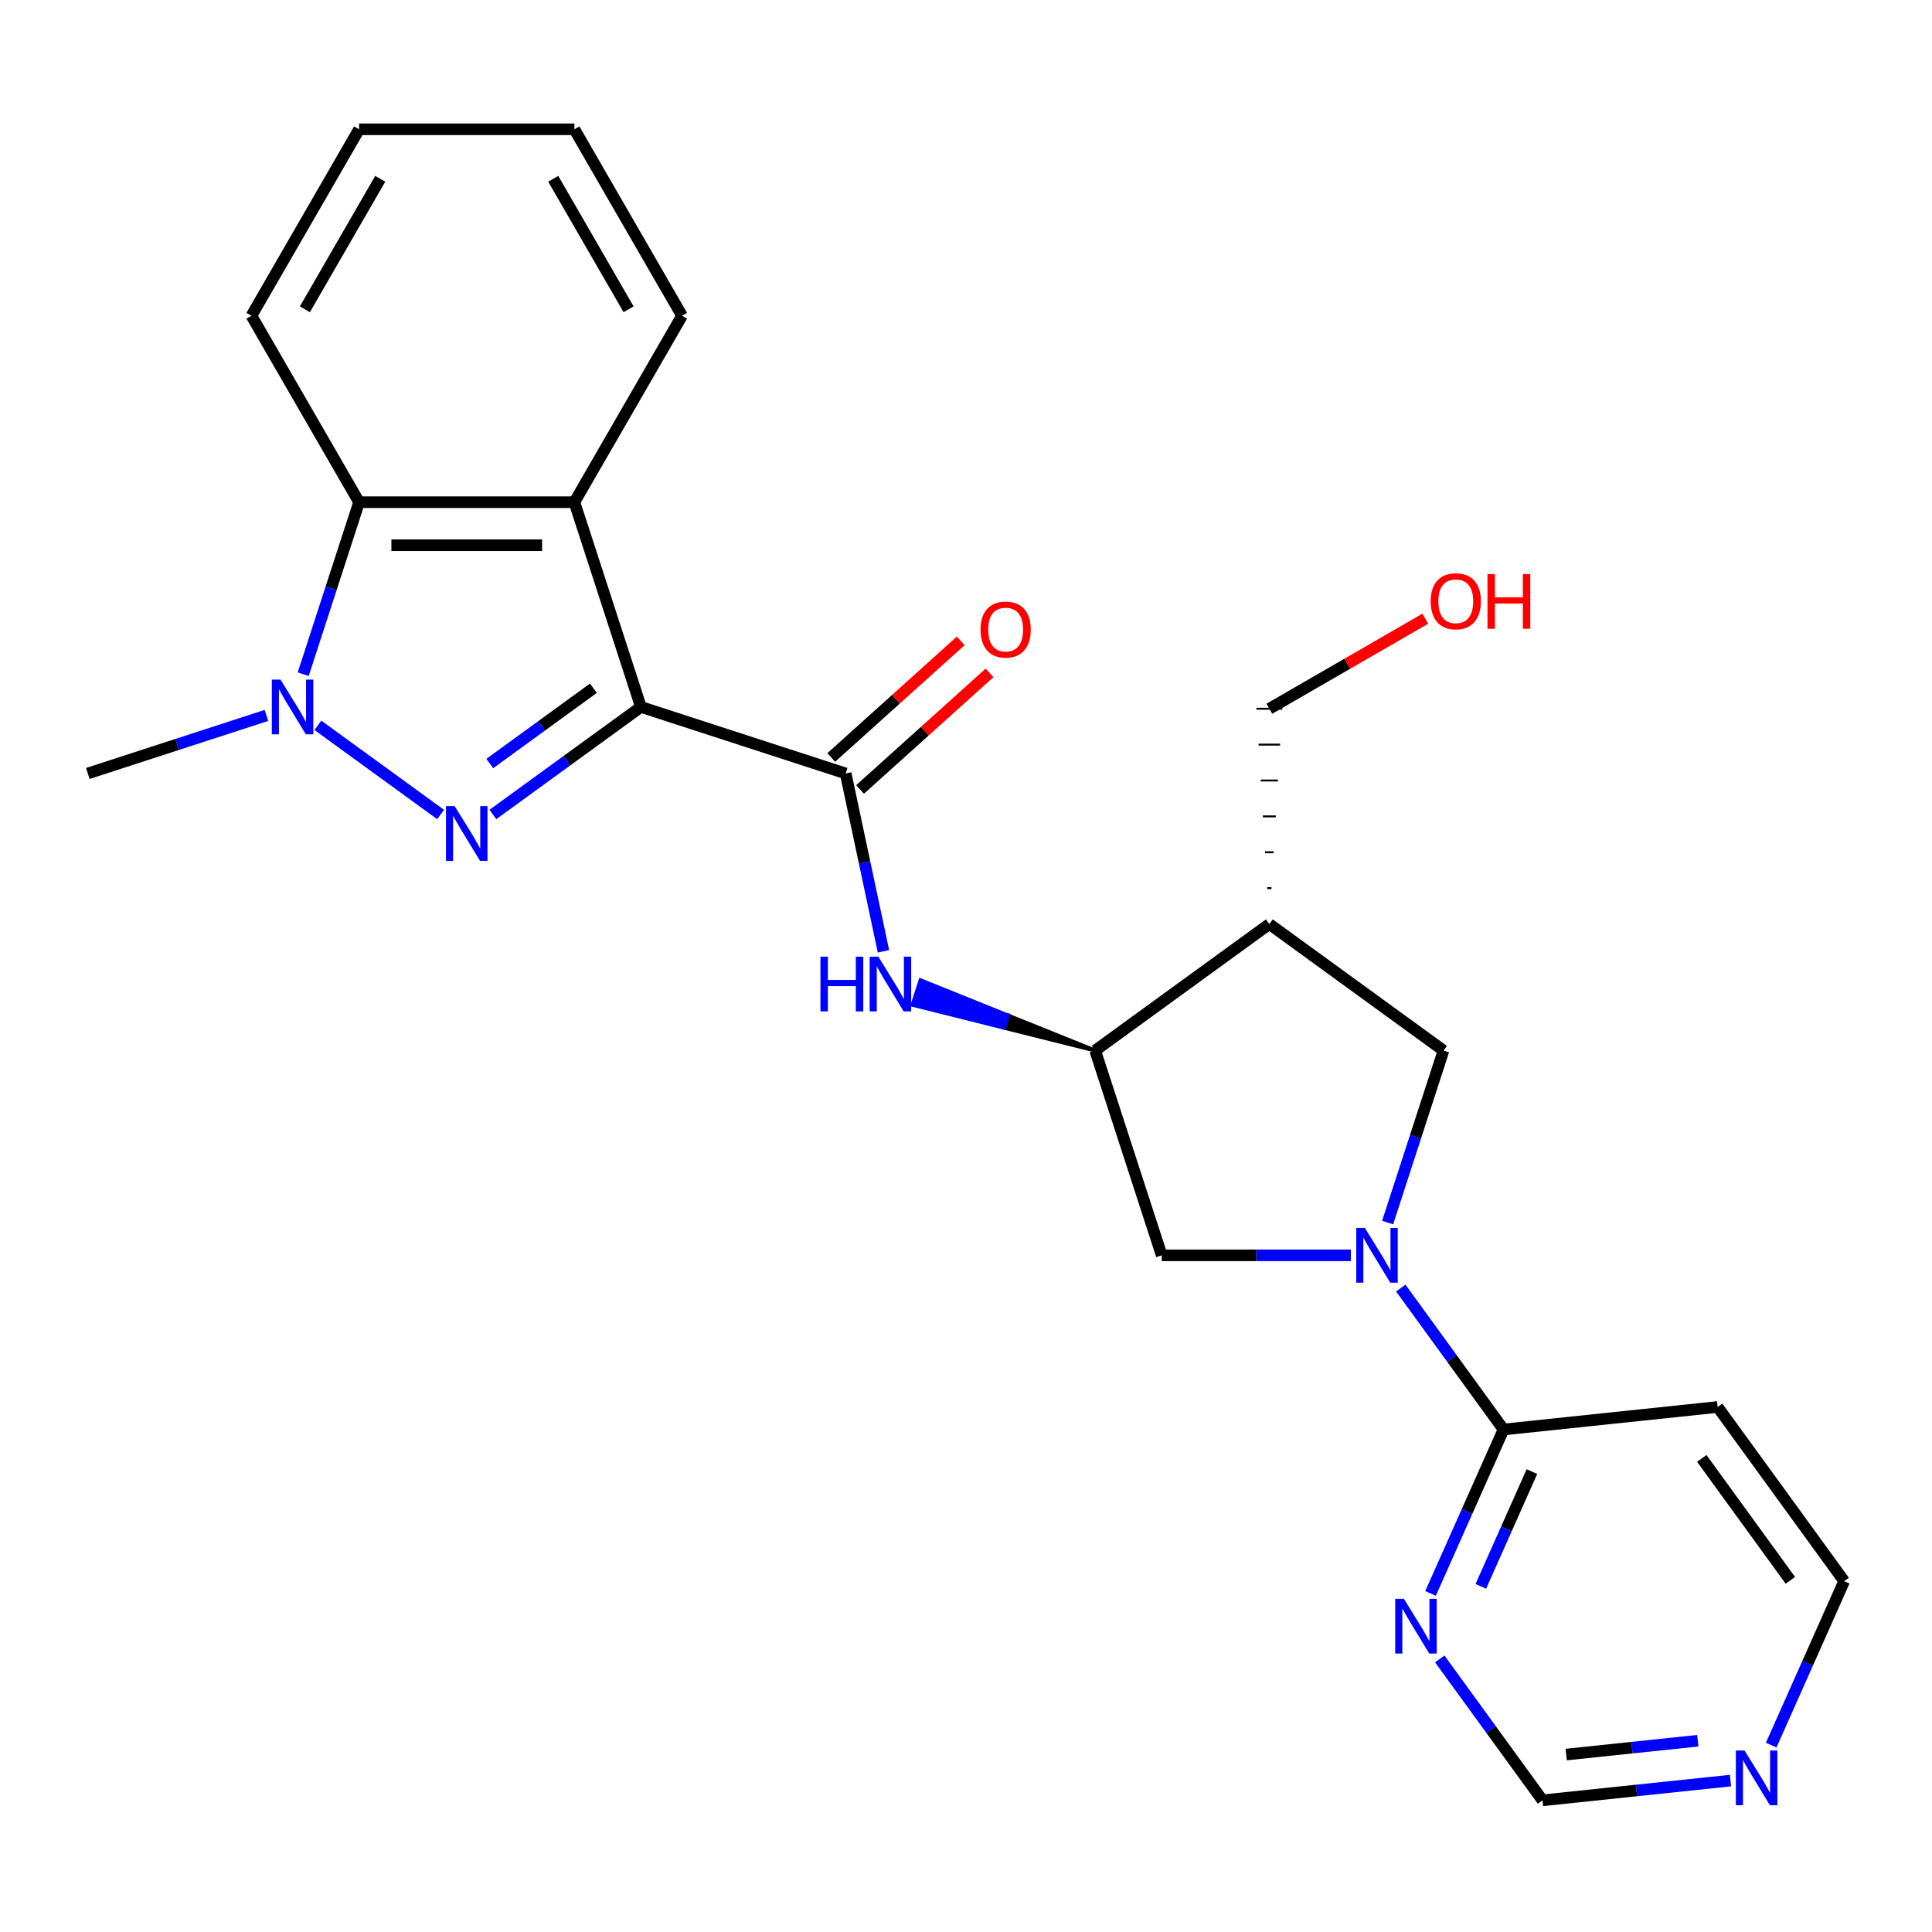 <?xml version='1.0' encoding='iso-8859-1'?>
<svg version='1.1' baseProfile='full'
              xmlns='http://www.w3.org/2000/svg'
                      xmlns:rdkit='http://www.rdkit.org/xml'
                      xmlns:xlink='http://www.w3.org/1999/xlink'
                  xml:space='preserve'
width='1000px' height='1000px' viewBox='0 0 1000 1000'>
<!-- END OF HEADER -->
<rect style='opacity:1.0;fill:#FFFFFF;stroke:none' width='1000' height='1000' x='0' y='0'> </rect>
<path class='bond-0' d='M 331.735,365.908 L 293.422,393.743' style='fill:none;fill-rule:evenodd;stroke:#000000;stroke-width:6px;stroke-linecap:butt;stroke-linejoin:miter;stroke-opacity:1' />
<path class='bond-0' d='M 293.422,393.743 L 255.11,421.579' style='fill:none;fill-rule:evenodd;stroke:#0000FF;stroke-width:6px;stroke-linecap:butt;stroke-linejoin:miter;stroke-opacity:1' />
<path class='bond-0' d='M 307.141,356.228 L 280.322,375.713' style='fill:none;fill-rule:evenodd;stroke:#000000;stroke-width:6px;stroke-linecap:butt;stroke-linejoin:miter;stroke-opacity:1' />
<path class='bond-0' d='M 280.322,375.713 L 253.504,395.198' style='fill:none;fill-rule:evenodd;stroke:#0000FF;stroke-width:6px;stroke-linecap:butt;stroke-linejoin:miter;stroke-opacity:1' />
<path class='bond-2' d='M 331.735,365.908 L 297.3,259.929' style='fill:none;fill-rule:evenodd;stroke:#000000;stroke-width:6px;stroke-linecap:butt;stroke-linejoin:miter;stroke-opacity:1' />
<path class='bond-3' d='M 331.735,365.908 L 437.713,400.342' style='fill:none;fill-rule:evenodd;stroke:#000000;stroke-width:6px;stroke-linecap:butt;stroke-linejoin:miter;stroke-opacity:1' />
<path class='bond-1' d='M 228.058,421.579 L 164.541,375.431' style='fill:none;fill-rule:evenodd;stroke:#0000FF;stroke-width:6px;stroke-linecap:butt;stroke-linejoin:miter;stroke-opacity:1' />
<path class='bond-17' d='M 137.907,370.302 L 91.681,385.322' style='fill:none;fill-rule:evenodd;stroke:#0000FF;stroke-width:6px;stroke-linecap:butt;stroke-linejoin:miter;stroke-opacity:1' />
<path class='bond-17' d='M 91.681,385.322 L 45.455,400.342' style='fill:none;fill-rule:evenodd;stroke:#000000;stroke-width:6px;stroke-linecap:butt;stroke-linejoin:miter;stroke-opacity:1' />
<path class='bond-25' d='M 156.939,348.962 L 171.403,304.445' style='fill:none;fill-rule:evenodd;stroke:#0000FF;stroke-width:6px;stroke-linecap:butt;stroke-linejoin:miter;stroke-opacity:1' />
<path class='bond-25' d='M 171.403,304.445 L 185.868,259.929' style='fill:none;fill-rule:evenodd;stroke:#000000;stroke-width:6px;stroke-linecap:butt;stroke-linejoin:miter;stroke-opacity:1' />
<path class='bond-5' d='M 297.3,259.929 L 185.868,259.929' style='fill:none;fill-rule:evenodd;stroke:#000000;stroke-width:6px;stroke-linecap:butt;stroke-linejoin:miter;stroke-opacity:1' />
<path class='bond-5' d='M 280.585,282.216 L 202.582,282.216' style='fill:none;fill-rule:evenodd;stroke:#000000;stroke-width:6px;stroke-linecap:butt;stroke-linejoin:miter;stroke-opacity:1' />
<path class='bond-18' d='M 297.3,259.929 L 353.016,163.426' style='fill:none;fill-rule:evenodd;stroke:#000000;stroke-width:6px;stroke-linecap:butt;stroke-linejoin:miter;stroke-opacity:1' />
<path class='bond-6' d='M 437.713,400.342 L 447.496,446.368' style='fill:none;fill-rule:evenodd;stroke:#000000;stroke-width:6px;stroke-linecap:butt;stroke-linejoin:miter;stroke-opacity:1' />
<path class='bond-6' d='M 447.496,446.368 L 457.279,492.394' style='fill:none;fill-rule:evenodd;stroke:#0000FF;stroke-width:6px;stroke-linecap:butt;stroke-linejoin:miter;stroke-opacity:1' />
<path class='bond-13' d='M 445.169,408.623 L 478.682,378.449' style='fill:none;fill-rule:evenodd;stroke:#000000;stroke-width:6px;stroke-linecap:butt;stroke-linejoin:miter;stroke-opacity:1' />
<path class='bond-13' d='M 478.682,378.449 L 512.194,348.274' style='fill:none;fill-rule:evenodd;stroke:#FF0000;stroke-width:6px;stroke-linecap:butt;stroke-linejoin:miter;stroke-opacity:1' />
<path class='bond-13' d='M 430.257,392.061 L 463.769,361.886' style='fill:none;fill-rule:evenodd;stroke:#000000;stroke-width:6px;stroke-linecap:butt;stroke-linejoin:miter;stroke-opacity:1' />
<path class='bond-13' d='M 463.769,361.886 L 497.281,331.712' style='fill:none;fill-rule:evenodd;stroke:#FF0000;stroke-width:6px;stroke-linecap:butt;stroke-linejoin:miter;stroke-opacity:1' />
<path class='bond-4' d='M 699.201,649.753 L 650.248,649.753' style='fill:none;fill-rule:evenodd;stroke:#0000FF;stroke-width:6px;stroke-linecap:butt;stroke-linejoin:miter;stroke-opacity:1' />
<path class='bond-4' d='M 650.248,649.753 L 601.294,649.753' style='fill:none;fill-rule:evenodd;stroke:#000000;stroke-width:6px;stroke-linecap:butt;stroke-linejoin:miter;stroke-opacity:1' />
<path class='bond-7' d='M 725.039,666.698 L 751.632,703.301' style='fill:none;fill-rule:evenodd;stroke:#0000FF;stroke-width:6px;stroke-linecap:butt;stroke-linejoin:miter;stroke-opacity:1' />
<path class='bond-7' d='M 751.632,703.301 L 778.225,739.903' style='fill:none;fill-rule:evenodd;stroke:#000000;stroke-width:6px;stroke-linecap:butt;stroke-linejoin:miter;stroke-opacity:1' />
<path class='bond-27' d='M 718.233,632.807 L 732.697,588.29' style='fill:none;fill-rule:evenodd;stroke:#0000FF;stroke-width:6px;stroke-linecap:butt;stroke-linejoin:miter;stroke-opacity:1' />
<path class='bond-27' d='M 732.697,588.29 L 747.161,543.774' style='fill:none;fill-rule:evenodd;stroke:#000000;stroke-width:6px;stroke-linecap:butt;stroke-linejoin:miter;stroke-opacity:1' />
<path class='bond-21' d='M 185.868,259.929 L 130.151,163.426' style='fill:none;fill-rule:evenodd;stroke:#000000;stroke-width:6px;stroke-linecap:butt;stroke-linejoin:miter;stroke-opacity:1' />
<path class='bond-8' d='M 566.86,543.774 L 521.666,525.575 L 519.6,531.934 Z' style='fill:#000000;fill-rule:evenodd;fill-opacity:1;stroke:#000000;stroke-width:2px;stroke-linecap:butt;stroke-linejoin:miter;stroke-opacity:1;' />
<path class='bond-8' d='M 521.666,525.575 L 472.341,520.093 L 476.473,507.376 Z' style='fill:#0000FF;fill-rule:evenodd;fill-opacity:1;stroke:#0000FF;stroke-width:2px;stroke-linecap:butt;stroke-linejoin:miter;stroke-opacity:1;' />
<path class='bond-8' d='M 521.666,525.575 L 519.6,531.934 L 472.341,520.093 Z' style='fill:#0000FF;fill-rule:evenodd;fill-opacity:1;stroke:#0000FF;stroke-width:2px;stroke-linecap:butt;stroke-linejoin:miter;stroke-opacity:1;' />
<path class='bond-12' d='M 778.225,739.903 L 759.336,782.33' style='fill:none;fill-rule:evenodd;stroke:#000000;stroke-width:6px;stroke-linecap:butt;stroke-linejoin:miter;stroke-opacity:1' />
<path class='bond-12' d='M 759.336,782.33 L 740.446,824.756' style='fill:none;fill-rule:evenodd;stroke:#0000FF;stroke-width:6px;stroke-linecap:butt;stroke-linejoin:miter;stroke-opacity:1' />
<path class='bond-12' d='M 792.918,761.696 L 779.695,791.394' style='fill:none;fill-rule:evenodd;stroke:#000000;stroke-width:6px;stroke-linecap:butt;stroke-linejoin:miter;stroke-opacity:1' />
<path class='bond-12' d='M 779.695,791.394 L 766.473,821.093' style='fill:none;fill-rule:evenodd;stroke:#0000FF;stroke-width:6px;stroke-linecap:butt;stroke-linejoin:miter;stroke-opacity:1' />
<path class='bond-15' d='M 778.225,739.903 L 889.047,728.255' style='fill:none;fill-rule:evenodd;stroke:#000000;stroke-width:6px;stroke-linecap:butt;stroke-linejoin:miter;stroke-opacity:1' />
<path class='bond-9' d='M 566.86,543.774 L 657.011,478.276' style='fill:none;fill-rule:evenodd;stroke:#000000;stroke-width:6px;stroke-linecap:butt;stroke-linejoin:miter;stroke-opacity:1' />
<path class='bond-11' d='M 566.86,543.774 L 601.294,649.753' style='fill:none;fill-rule:evenodd;stroke:#000000;stroke-width:6px;stroke-linecap:butt;stroke-linejoin:miter;stroke-opacity:1' />
<path class='bond-10' d='M 657.011,478.276 L 747.161,543.774' style='fill:none;fill-rule:evenodd;stroke:#000000;stroke-width:6px;stroke-linecap:butt;stroke-linejoin:miter;stroke-opacity:1' />
<path class='bond-19' d='M 658.125,459.704 L 655.896,459.704' style='fill:none;fill-rule:evenodd;stroke:#000000;stroke-width:1.0px;stroke-linecap:butt;stroke-linejoin:miter;stroke-opacity:1' />
<path class='bond-19' d='M 659.239,441.132 L 654.782,441.132' style='fill:none;fill-rule:evenodd;stroke:#000000;stroke-width:1.0px;stroke-linecap:butt;stroke-linejoin:miter;stroke-opacity:1' />
<path class='bond-19' d='M 660.354,422.559 L 653.668,422.559' style='fill:none;fill-rule:evenodd;stroke:#000000;stroke-width:1.0px;stroke-linecap:butt;stroke-linejoin:miter;stroke-opacity:1' />
<path class='bond-19' d='M 661.468,403.987 L 652.553,403.987' style='fill:none;fill-rule:evenodd;stroke:#000000;stroke-width:1.0px;stroke-linecap:butt;stroke-linejoin:miter;stroke-opacity:1' />
<path class='bond-19' d='M 662.582,385.415 L 651.439,385.415' style='fill:none;fill-rule:evenodd;stroke:#000000;stroke-width:1.0px;stroke-linecap:butt;stroke-linejoin:miter;stroke-opacity:1' />
<path class='bond-19' d='M 663.696,366.843 L 650.325,366.843' style='fill:none;fill-rule:evenodd;stroke:#000000;stroke-width:1.0px;stroke-linecap:butt;stroke-linejoin:miter;stroke-opacity:1' />
<path class='bond-16' d='M 745.213,858.648 L 771.807,895.25' style='fill:none;fill-rule:evenodd;stroke:#0000FF;stroke-width:6px;stroke-linecap:butt;stroke-linejoin:miter;stroke-opacity:1' />
<path class='bond-16' d='M 771.807,895.25 L 798.4,931.853' style='fill:none;fill-rule:evenodd;stroke:#000000;stroke-width:6px;stroke-linecap:butt;stroke-linejoin:miter;stroke-opacity:1' />
<path class='bond-14' d='M 916.767,903.259 L 935.656,860.833' style='fill:none;fill-rule:evenodd;stroke:#0000FF;stroke-width:6px;stroke-linecap:butt;stroke-linejoin:miter;stroke-opacity:1' />
<path class='bond-14' d='M 935.656,860.833 L 954.545,818.406' style='fill:none;fill-rule:evenodd;stroke:#000000;stroke-width:6px;stroke-linecap:butt;stroke-linejoin:miter;stroke-opacity:1' />
<path class='bond-28' d='M 895.696,921.626 L 847.048,926.74' style='fill:none;fill-rule:evenodd;stroke:#0000FF;stroke-width:6px;stroke-linecap:butt;stroke-linejoin:miter;stroke-opacity:1' />
<path class='bond-28' d='M 847.048,926.74 L 798.4,931.853' style='fill:none;fill-rule:evenodd;stroke:#000000;stroke-width:6px;stroke-linecap:butt;stroke-linejoin:miter;stroke-opacity:1' />
<path class='bond-28' d='M 878.772,900.996 L 844.718,904.575' style='fill:none;fill-rule:evenodd;stroke:#0000FF;stroke-width:6px;stroke-linecap:butt;stroke-linejoin:miter;stroke-opacity:1' />
<path class='bond-28' d='M 844.718,904.575 L 810.665,908.154' style='fill:none;fill-rule:evenodd;stroke:#000000;stroke-width:6px;stroke-linecap:butt;stroke-linejoin:miter;stroke-opacity:1' />
<path class='bond-20' d='M 889.047,728.255 L 954.545,818.406' style='fill:none;fill-rule:evenodd;stroke:#000000;stroke-width:6px;stroke-linecap:butt;stroke-linejoin:miter;stroke-opacity:1' />
<path class='bond-20' d='M 880.842,754.878 L 926.691,817.983' style='fill:none;fill-rule:evenodd;stroke:#000000;stroke-width:6px;stroke-linecap:butt;stroke-linejoin:miter;stroke-opacity:1' />
<path class='bond-23' d='M 353.016,163.426 L 297.3,66.922' style='fill:none;fill-rule:evenodd;stroke:#000000;stroke-width:6px;stroke-linecap:butt;stroke-linejoin:miter;stroke-opacity:1' />
<path class='bond-23' d='M 325.358,160.094 L 286.357,92.541' style='fill:none;fill-rule:evenodd;stroke:#000000;stroke-width:6px;stroke-linecap:butt;stroke-linejoin:miter;stroke-opacity:1' />
<path class='bond-22' d='M 657.011,366.843 L 697.369,343.542' style='fill:none;fill-rule:evenodd;stroke:#000000;stroke-width:6px;stroke-linecap:butt;stroke-linejoin:miter;stroke-opacity:1' />
<path class='bond-22' d='M 697.369,343.542 L 737.728,320.241' style='fill:none;fill-rule:evenodd;stroke:#FF0000;stroke-width:6px;stroke-linecap:butt;stroke-linejoin:miter;stroke-opacity:1' />
<path class='bond-26' d='M 130.151,163.426 L 185.868,66.922' style='fill:none;fill-rule:evenodd;stroke:#000000;stroke-width:6px;stroke-linecap:butt;stroke-linejoin:miter;stroke-opacity:1' />
<path class='bond-26' d='M 157.809,160.094 L 196.811,92.541' style='fill:none;fill-rule:evenodd;stroke:#000000;stroke-width:6px;stroke-linecap:butt;stroke-linejoin:miter;stroke-opacity:1' />
<path class='bond-24' d='M 297.3,66.922 L 185.868,66.922' style='fill:none;fill-rule:evenodd;stroke:#000000;stroke-width:6px;stroke-linecap:butt;stroke-linejoin:miter;stroke-opacity:1' />
<path  class='atom-1' d='M 235.324 417.246
L 244.604 432.246
Q 245.524 433.726, 247.004 436.406
Q 248.484 439.086, 248.564 439.246
L 248.564 417.246
L 252.324 417.246
L 252.324 445.566
L 248.444 445.566
L 238.484 429.166
Q 237.324 427.246, 236.084 425.046
Q 234.884 422.846, 234.524 422.166
L 234.524 445.566
L 230.844 445.566
L 230.844 417.246
L 235.324 417.246
' fill='#0000FF'/>
<path  class='atom-2' d='M 145.173 351.748
L 154.453 366.748
Q 155.373 368.228, 156.853 370.908
Q 158.333 373.588, 158.413 373.748
L 158.413 351.748
L 162.173 351.748
L 162.173 380.068
L 158.293 380.068
L 148.333 363.668
Q 147.173 361.748, 145.933 359.548
Q 144.733 357.348, 144.373 356.668
L 144.373 380.068
L 140.693 380.068
L 140.693 351.748
L 145.173 351.748
' fill='#0000FF'/>
<path  class='atom-5' d='M 706.467 635.593
L 715.747 650.593
Q 716.667 652.073, 718.147 654.753
Q 719.627 657.433, 719.707 657.593
L 719.707 635.593
L 723.467 635.593
L 723.467 663.913
L 719.587 663.913
L 709.627 647.513
Q 708.467 645.593, 707.227 643.393
Q 706.027 641.193, 705.667 640.513
L 705.667 663.913
L 701.987 663.913
L 701.987 635.593
L 706.467 635.593
' fill='#0000FF'/>
<path  class='atom-7' d='M 424.661 495.18
L 428.501 495.18
L 428.501 507.22
L 442.981 507.22
L 442.981 495.18
L 446.821 495.18
L 446.821 523.5
L 442.981 523.5
L 442.981 510.42
L 428.501 510.42
L 428.501 523.5
L 424.661 523.5
L 424.661 495.18
' fill='#0000FF'/>
<path  class='atom-7' d='M 454.621 495.18
L 463.901 510.18
Q 464.821 511.66, 466.301 514.34
Q 467.781 517.02, 467.861 517.18
L 467.861 495.18
L 471.621 495.18
L 471.621 523.5
L 467.741 523.5
L 457.781 507.1
Q 456.621 505.18, 455.381 502.98
Q 454.181 500.78, 453.821 500.1
L 453.821 523.5
L 450.141 523.5
L 450.141 495.18
L 454.621 495.18
' fill='#0000FF'/>
<path  class='atom-13' d='M 726.641 827.542
L 735.921 842.542
Q 736.841 844.022, 738.321 846.702
Q 739.801 849.382, 739.881 849.542
L 739.881 827.542
L 743.641 827.542
L 743.641 855.862
L 739.761 855.862
L 729.801 839.462
Q 728.641 837.542, 727.401 835.342
Q 726.201 833.142, 725.841 832.462
L 725.841 855.862
L 722.161 855.862
L 722.161 827.542
L 726.641 827.542
' fill='#0000FF'/>
<path  class='atom-14' d='M 507.524 325.859
Q 507.524 319.059, 510.884 315.259
Q 514.244 311.459, 520.524 311.459
Q 526.804 311.459, 530.164 315.259
Q 533.524 319.059, 533.524 325.859
Q 533.524 332.739, 530.124 336.659
Q 526.724 340.539, 520.524 340.539
Q 514.284 340.539, 510.884 336.659
Q 507.524 332.779, 507.524 325.859
M 520.524 337.339
Q 524.844 337.339, 527.164 334.459
Q 529.524 331.539, 529.524 325.859
Q 529.524 320.299, 527.164 317.499
Q 524.844 314.659, 520.524 314.659
Q 516.204 314.659, 513.844 317.459
Q 511.524 320.259, 511.524 325.859
Q 511.524 331.579, 513.844 334.459
Q 516.204 337.339, 520.524 337.339
' fill='#FF0000'/>
<path  class='atom-15' d='M 902.962 906.045
L 912.242 921.045
Q 913.162 922.525, 914.642 925.205
Q 916.122 927.885, 916.202 928.045
L 916.202 906.045
L 919.962 906.045
L 919.962 934.365
L 916.082 934.365
L 906.122 917.965
Q 904.962 916.045, 903.722 913.845
Q 902.522 911.645, 902.162 910.965
L 902.162 934.365
L 898.482 934.365
L 898.482 906.045
L 902.962 906.045
' fill='#0000FF'/>
<path  class='atom-23' d='M 740.514 311.207
Q 740.514 304.407, 743.874 300.607
Q 747.234 296.807, 753.514 296.807
Q 759.794 296.807, 763.154 300.607
Q 766.514 304.407, 766.514 311.207
Q 766.514 318.087, 763.114 322.007
Q 759.714 325.887, 753.514 325.887
Q 747.274 325.887, 743.874 322.007
Q 740.514 318.127, 740.514 311.207
M 753.514 322.687
Q 757.834 322.687, 760.154 319.807
Q 762.514 316.887, 762.514 311.207
Q 762.514 305.647, 760.154 302.847
Q 757.834 300.007, 753.514 300.007
Q 749.194 300.007, 746.834 302.807
Q 744.514 305.607, 744.514 311.207
Q 744.514 316.927, 746.834 319.807
Q 749.194 322.687, 753.514 322.687
' fill='#FF0000'/>
<path  class='atom-23' d='M 769.914 297.127
L 773.754 297.127
L 773.754 309.167
L 788.234 309.167
L 788.234 297.127
L 792.074 297.127
L 792.074 325.447
L 788.234 325.447
L 788.234 312.367
L 773.754 312.367
L 773.754 325.447
L 769.914 325.447
L 769.914 297.127
' fill='#FF0000'/>
</svg>
